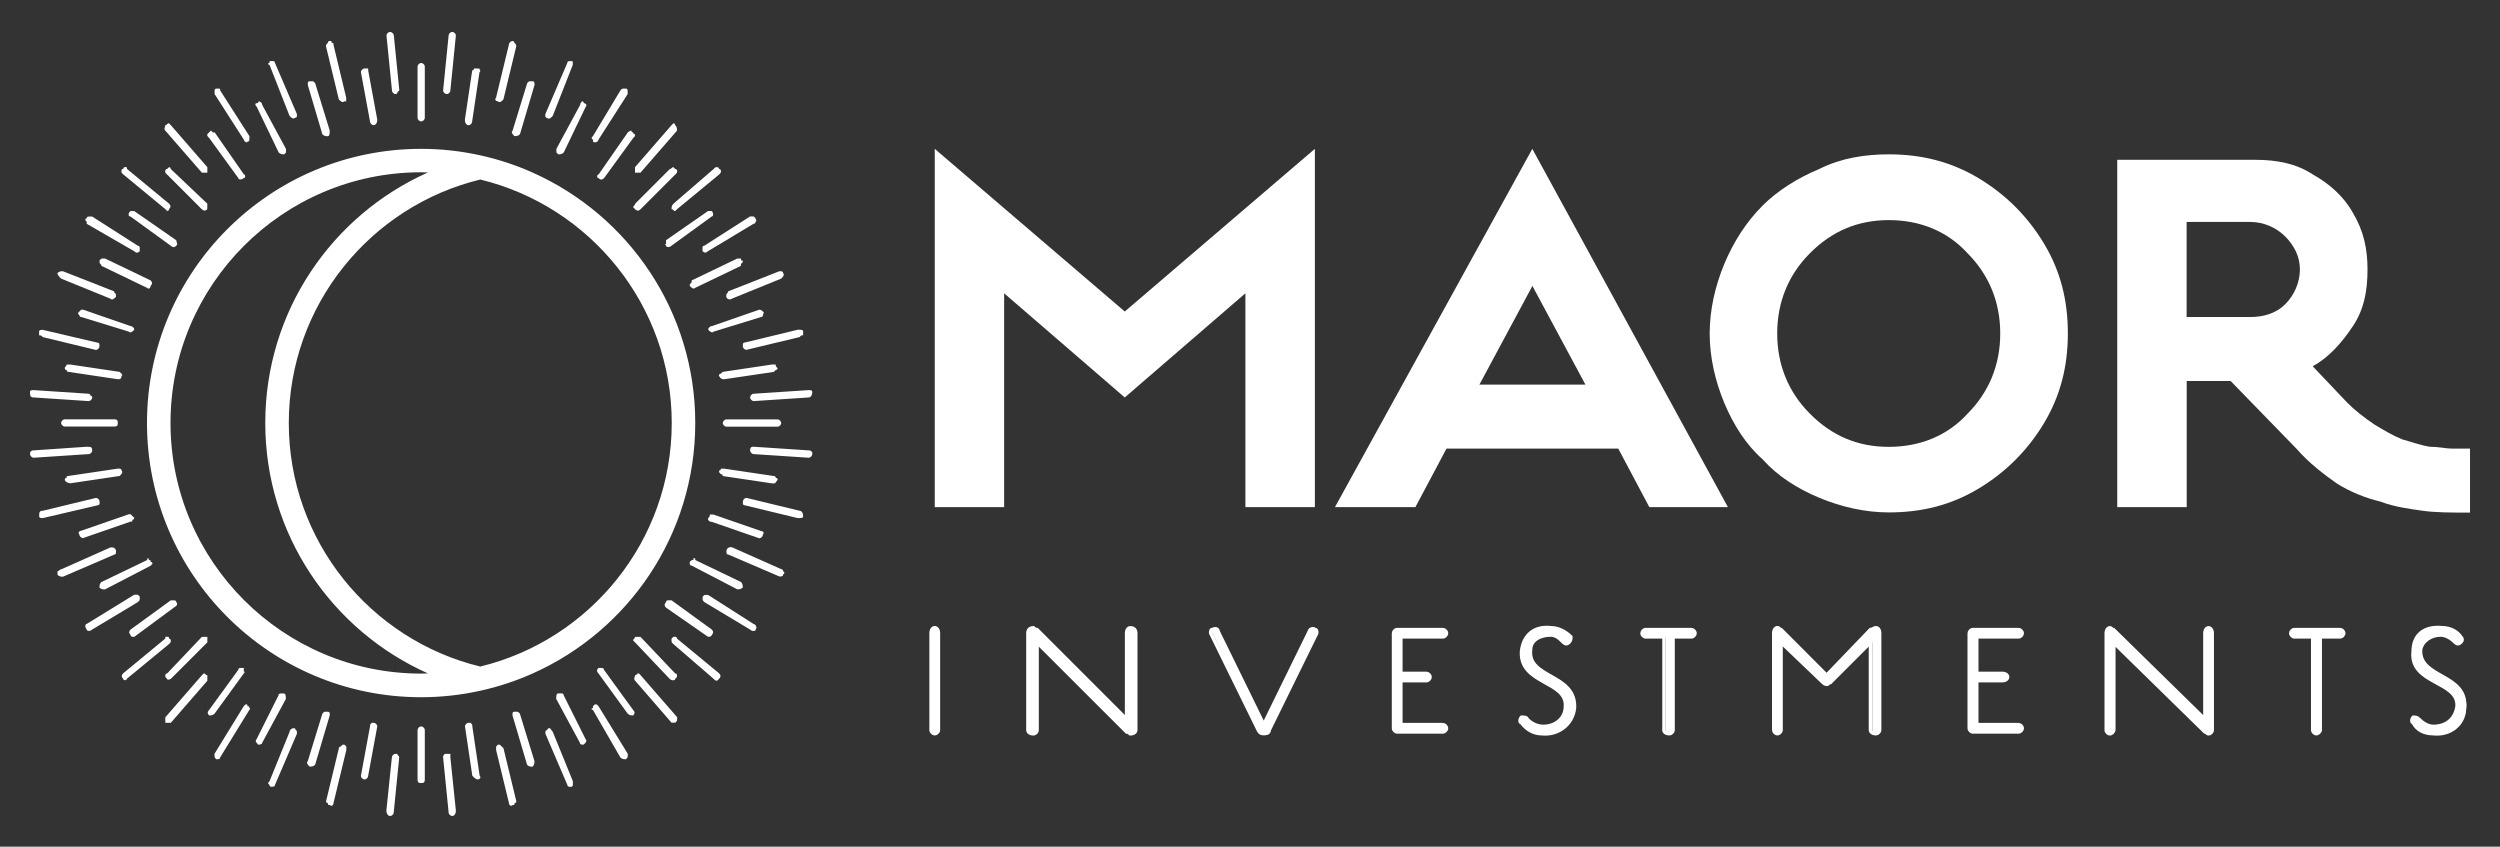 <?xml version="1.0" encoding="UTF-8"?> <svg xmlns="http://www.w3.org/2000/svg" xmlns:xlink="http://www.w3.org/1999/xlink" version="1.1" id="Layer_1" x="0px" y="0px" viewBox="0 0 255.12 86.4" style="enable-background:new 0 0 255.12 86.4;" xml:space="preserve"><rect x="0" y="0" width="255.12" height="86.4" fill="#333333" stroke="none"/> <style type="text/css"> .st0{fill:none;stroke:#FFFFFF;stroke-width:0.36;stroke-miterlimit:5;} .st1{fill:#FFFFFF;} .st2{fill:none;} </style> <g> <g> <g> <path class="st0" d="M95.76,64.62c0-0.37-0.19-0.56-0.37-0.56c-0.19,0-0.37,0.19-0.37,0.56v9.88c0,0.19,0.19,0.37,0.37,0.37 c0.19,0,0.37-0.19,0.37-0.37V64.62z"></path> <path class="st0" d="M114.97,74.69c0.19,0,0.37,0.19,0.37,0.19c0.37,0,0.56-0.19,0.56-0.37v-9.88c0-0.37-0.19-0.56-0.56-0.56 c-0.19,0-0.37,0.19-0.37,0.56v8.77l-9.14-9.14c-0.19,0-0.37-0.19-0.37-0.19c-0.37,0-0.56,0.19-0.56,0.56v9.88 c0,0.19,0.19,0.37,0.56,0.37c0.19,0,0.37-0.19,0.37-0.37v-8.95L114.97,74.69z"></path> <path class="st0" d="M128.96,73.94l-4.66-9.51c0-0.19-0.19-0.37-0.56-0.19c-0.19,0-0.19,0.19-0.19,0.37l4.85,9.88 c0.19,0.37,0.37,0.37,0.56,0.37c0.19,0,0.56,0,0.56-0.37l4.85-9.88c0-0.19,0-0.37-0.19-0.37c-0.19-0.19-0.56,0-0.56,0.19 L128.96,73.94z"></path> <path class="st0" d="M142.95,73.94v-4.48h2.61c0.19,0,0.37-0.19,0.37-0.37c0-0.19-0.19-0.37-0.37-0.37h-2.61v-3.73h4.29 c0.19,0,0.37-0.19,0.37-0.37c0-0.19-0.19-0.37-0.37-0.37h-4.66c-0.19,0-0.37,0.19-0.37,0.37v9.7c0,0.19,0.19,0.37,0.37,0.37h4.66 c0.19,0,0.37-0.19,0.37-0.37c0-0.19-0.19-0.37-0.37-0.37H142.95z"></path> <path class="st0" d="M155.26,73.75c0.56,0.75,1.31,1.12,2.05,1.12c1.68,0.19,3.17-0.93,3.36-2.61c0.19-3.54-4.85-2.98-4.48-5.97 c0-0.93,0.93-1.49,2.05-1.49c0.56,0,0.93,0.37,1.31,0.75c0.19,0.19,0.37,0.19,0.56,0c0.19-0.19,0.19-0.37,0.19-0.56 c-0.56-0.56-1.31-0.93-2.05-0.93c-1.68-0.19-2.8,0.75-2.98,2.42c-0.19,3.36,4.66,2.98,4.48,5.6c0,1.31-1.12,2.05-2.24,2.05 c-0.75,0-1.31-0.37-1.68-0.75c0-0.19-0.37-0.19-0.56-0.19C155.07,73.38,155.07,73.75,155.26,73.75"></path> <path class="st0" d="M169.8,74.5c0,0.19,0.19,0.37,0.56,0.37c0.19,0,0.37-0.19,0.37-0.37v-9.51h1.87c0.19,0,0.37-0.19,0.37-0.37 c0-0.19-0.19-0.37-0.37-0.37h-4.66c-0.19,0-0.37,0.19-0.37,0.37c0,0.19,0.19,0.37,0.37,0.37h1.87V74.5z"></path> <path class="st0" d="M186.4,68.91l4.48-4.66c0.19,0,0.37-0.19,0.56-0.19c0.19,0,0.37,0.19,0.37,0.56v9.88 c0,0.19-0.19,0.37-0.37,0.37c-0.37,0-0.56-0.19-0.56-0.37v-8.95l-4.1,4.1c-0.19,0-0.19,0.19-0.37,0.19 c-0.19,0-0.37-0.19-0.37-0.19l-4.29-4.1v8.95c0,0.19-0.19,0.37-0.37,0.37c-0.19,0-0.37-0.19-0.37-0.37v-9.88 c0-0.37,0.19-0.56,0.37-0.56c0.19,0,0.19,0.19,0.37,0.19L186.4,68.91z"></path> <path class="st0" d="M201.7,73.94v-4.48h2.61c0.37,0,0.56-0.19,0.56-0.37c0-0.19-0.19-0.37-0.56-0.37h-2.61v-3.73h4.29 c0.19,0,0.37-0.19,0.37-0.37c0-0.19-0.19-0.37-0.37-0.37h-4.66c-0.19,0-0.37,0.19-0.37,0.37v9.7c0,0.19,0.19,0.37,0.37,0.37h4.66 c0.19,0,0.37-0.19,0.37-0.37c0-0.19-0.19-0.37-0.37-0.37H201.7z"></path> <path class="st0" d="M225.01,74.69c0.19,0,0.19,0.19,0.37,0.19c0.19,0,0.37-0.19,0.37-0.37v-9.88c0-0.37-0.19-0.56-0.37-0.56 c-0.19,0-0.37,0.19-0.37,0.56v8.77l-9.33-9.14c-0.19,0-0.19-0.19-0.37-0.19s-0.37,0.19-0.37,0.56v9.88 c0,0.19,0.19,0.37,0.37,0.37s0.37-0.19,0.37-0.37v-8.95L225.01,74.69z"></path> <path class="st0" d="M236.01,74.5c0,0.19,0.19,0.37,0.37,0.37s0.37-0.19,0.37-0.37v-9.51h2.05c0.19,0,0.37-0.19,0.37-0.37 c0-0.19-0.19-0.37-0.37-0.37h-4.66c-0.19,0-0.37,0.19-0.37,0.37c0,0.19,0.19,0.37,0.37,0.37h1.87V74.5z"></path> <path class="st0" d="M246.27,73.75c0.37,0.75,1.12,1.12,2.05,1.12c1.68,0.19,3.17-0.93,3.17-2.61c0.37-3.54-4.66-2.98-4.48-5.97 c0.19-0.93,1.12-1.49,2.05-1.49c0.56,0,1.12,0.37,1.49,0.75c0.19,0.19,0.37,0.19,0.56,0c0.19-0.19,0.19-0.37,0-0.56 c-0.37-0.56-1.12-0.93-1.87-0.93c-1.87-0.19-2.98,0.75-2.98,2.42c-0.37,3.36,4.66,2.98,4.48,5.6c-0.19,1.31-1.12,2.05-2.42,2.05 c-0.56,0-1.12-0.37-1.49-0.75c-0.19-0.19-0.37-0.19-0.56-0.19C246.08,73.38,246.08,73.75,246.27,73.75"></path> <path class="st1" d="M95.76,64.62c0-0.37-0.19-0.56-0.37-0.56c-0.19,0-0.37,0.19-0.37,0.56v9.88c0,0.19,0.19,0.37,0.37,0.37 c0.19,0,0.37-0.19,0.37-0.37V64.62z"></path> <path class="st1" d="M114.97,74.69c0.19,0,0.37,0.19,0.37,0.19c0.37,0,0.56-0.19,0.56-0.37v-9.88c0-0.37-0.19-0.56-0.56-0.56 c-0.19,0-0.37,0.19-0.37,0.56v8.77l-9.14-9.14c-0.19,0-0.37-0.19-0.37-0.19c-0.37,0-0.56,0.19-0.56,0.56v9.88 c0,0.19,0.19,0.37,0.56,0.37c0.19,0,0.37-0.19,0.37-0.37v-8.95L114.97,74.69z"></path> <path class="st1" d="M128.96,73.94l-4.66-9.51c0-0.19-0.19-0.37-0.37-0.19c-0.37,0-0.37,0.19-0.19,0.37l4.66,9.88 c0.19,0.37,0.37,0.37,0.56,0.37c0.19,0,0.56,0,0.56-0.37l4.85-9.88c0-0.19,0-0.37-0.19-0.37c-0.19-0.19-0.56,0-0.56,0.19 L128.96,73.94z"></path> <path class="st1" d="M142.95,73.94v-4.48h2.61c0.19,0,0.37-0.19,0.37-0.37c0-0.19-0.19-0.37-0.37-0.37h-2.61v-3.73h4.29 c0.19,0,0.37-0.19,0.37-0.37c0-0.19-0.19-0.37-0.37-0.37h-4.66c-0.19,0-0.37,0.19-0.37,0.37v9.7c0,0.19,0.19,0.37,0.37,0.37h4.66 c0.19,0,0.37-0.19,0.37-0.37c0-0.19-0.19-0.37-0.37-0.37H142.95z"></path> <path class="st1" d="M155.26,73.75c0.56,0.75,1.31,1.12,2.05,1.12c1.68,0.19,3.17-0.75,3.36-2.61c0.19-3.54-4.66-2.98-4.48-5.97 c0-0.93,0.93-1.49,2.05-1.49c0.56,0,0.93,0.37,1.31,0.75c0.19,0.19,0.37,0.19,0.56,0c0.19-0.19,0.19-0.37,0.19-0.56 c-0.56-0.56-1.31-0.93-2.05-0.93c-1.68-0.19-2.8,0.75-2.98,2.42c-0.19,3.36,4.66,2.98,4.48,5.6c0,1.31-1.12,2.05-2.24,2.05 c-0.75,0-1.31-0.37-1.68-0.75c0-0.19-0.37-0.19-0.56-0.19C155.07,73.38,155.07,73.75,155.26,73.75z"></path> <path class="st1" d="M169.99,74.5c0,0.19,0.19,0.37,0.37,0.37s0.37-0.19,0.37-0.37v-9.51h1.87c0.19,0,0.37-0.19,0.37-0.37 c0-0.19-0.19-0.37-0.37-0.37h-4.66c-0.19,0-0.37,0.19-0.37,0.37c0,0.19,0.19,0.37,0.37,0.37h2.05V74.5z"></path> <path class="st1" d="M186.4,68.91l4.66-4.66c0,0,0.19-0.19,0.37-0.19c0.19,0,0.37,0.19,0.37,0.56v9.88 c0,0.19-0.19,0.37-0.37,0.37c-0.19,0-0.37-0.19-0.37-0.37v-8.95l-4.29,4.1c-0.19,0-0.19,0.19-0.37,0.19 c-0.19,0-0.19-0.19-0.37-0.19l-4.29-4.1v8.95c0,0.19-0.19,0.37-0.37,0.37c-0.19,0-0.37-0.19-0.37-0.37v-9.88 c0-0.37,0.19-0.56,0.37-0.56c0.19,0,0.19,0.19,0.37,0.19L186.4,68.91z"></path> <path class="st1" d="M201.88,73.94v-4.48h2.61c0.19,0,0.37-0.19,0.37-0.37c0-0.19-0.19-0.37-0.37-0.37h-2.61v-3.73h4.1 c0.19,0,0.37-0.19,0.37-0.37c0-0.19-0.19-0.37-0.37-0.37h-4.66c-0.19,0-0.37,0.19-0.37,0.37v9.7c0,0.19,0.19,0.37,0.37,0.37h4.66 c0.19,0,0.37-0.19,0.37-0.37c0-0.19-0.19-0.37-0.37-0.37H201.88z"></path> <path class="st1" d="M225.01,74.69c0.19,0,0.19,0.19,0.37,0.19c0.19,0,0.37-0.19,0.37-0.37v-9.88c0-0.37-0.19-0.56-0.37-0.56 c-0.19,0-0.37,0.19-0.37,0.56v8.77l-9.14-9.14c-0.19,0-0.37-0.19-0.56-0.19s-0.37,0.19-0.37,0.56v9.88 c0,0.19,0.19,0.37,0.37,0.37c0.37,0,0.56-0.19,0.56-0.37v-8.95L225.01,74.69z"></path> <path class="st1" d="M236.01,74.5c0,0.19,0.19,0.37,0.37,0.37c0.37,0,0.56-0.19,0.56-0.37v-9.51h1.87c0.19,0,0.37-0.19,0.37-0.37 c0-0.19-0.19-0.37-0.37-0.37h-4.66c-0.19,0-0.37,0.19-0.37,0.37c0,0.19,0.19,0.37,0.37,0.37h1.87V74.5z"></path> <path class="st1" d="M246.27,73.75c0.56,0.75,1.31,1.12,2.05,1.12c1.68,0.19,3.17-0.75,3.36-2.61c0.19-3.54-4.85-2.98-4.66-5.97 c0.19-0.93,1.12-1.49,2.24-1.49c0.56,0,0.93,0.37,1.31,0.75c0.19,0.19,0.37,0.19,0.56,0c0.19-0.19,0.19-0.37,0-0.56 c-0.37-0.56-1.12-0.93-1.87-0.93c-1.87-0.19-2.8,0.75-2.98,2.42c-0.19,3.36,4.66,2.98,4.48,5.6c0,1.31-1.12,2.05-2.42,2.05 c-0.56,0-1.12-0.37-1.49-0.75c-0.19-0.19-0.37-0.19-0.56-0.19C246.08,73.38,246.08,73.75,246.27,73.75z"></path> </g> <g> <polygon class="st1" points="95.39,51.75 95.39,15.19 114.78,31.79 134.18,15.19 134.18,51.75 127.09,51.75 127.09,29.93 114.78,40.56 102.47,29.93 102.47,51.75 "></polygon> <path class="st1" d="M150.97,39.25h10.82l-5.41-10.07L150.97,39.25z M136.23,51.75l20.14-36.56l19.96,36.56h-8.02l-3.17-5.97 h-17.53l-3.17,5.97H136.23z"></path> <path class="st1" d="M184.72,25.82c-2.24,2.24-3.36,5.04-3.36,8.21c0,3.17,1.12,5.97,3.36,8.21c2.24,2.24,4.85,3.36,8.02,3.36 c3.17,0,5.97-1.12,8.02-3.36c2.24-2.24,3.36-5.04,3.36-8.21c0-3.17-1.12-5.97-3.36-8.21c-2.05-2.24-4.85-3.36-8.02-3.36 C189.57,22.47,186.96,23.58,184.72,25.82z M175.96,41.12c-0.93-2.24-1.49-4.66-1.49-7.09c0-2.42,0.56-4.85,1.49-7.09 c0.93-2.24,2.24-4.29,3.92-5.97c1.49-1.49,3.54-2.8,5.78-3.73c2.24-1.12,4.66-1.49,7.09-1.49c3.36,0,6.34,0.75,9.14,2.42 c2.8,1.68,5.04,3.92,6.71,6.71c1.68,2.8,2.42,5.78,2.42,9.14c0,3.36-0.75,6.34-2.42,9.14c-1.68,2.8-3.92,5.04-6.71,6.71 c-2.8,1.68-5.78,2.42-9.14,2.42c-2.42,0-4.85-0.56-7.09-1.49c-2.24-0.93-4.29-2.24-5.78-3.92 C178.2,45.41,176.89,43.35,175.96,41.12z"></path> <path class="st1" d="M223.14,32.35h6.53c1.31,0,2.61-0.37,3.54-1.31c0.93-0.93,1.49-2.24,1.49-3.54s-0.56-2.42-1.49-3.36 c-0.93-0.93-2.24-1.49-3.54-1.49h-6.53V32.35z M216.06,51.75V16.31h14.17c2.05,0,4.1,0.37,5.78,1.49 c1.68,0.93,3.17,2.24,4.1,3.92c1.12,1.87,1.49,3.73,1.49,5.78c0,2.24-0.37,4.1-1.49,5.78c-1.12,1.68-2.42,3.17-4.1,4.1l3.54,3.73 c0.75,0.75,1.68,1.49,2.8,2.24c0.93,0.56,1.87,1.12,2.8,1.49c0.75,0.19,1.68,0.56,2.8,0.75c0.93,0,1.68,0.19,2.24,0.19 c0.56,0,1.12,0,1.87,0v6.53c-1.87,0-3.54,0-4.85-0.19c-1.31-0.19-2.8-0.37-4.29-0.93c-1.49-0.37-2.98-0.93-4.48-1.87 c-1.31-0.93-2.8-2.05-4.1-3.54l-6.71-6.9h-4.48v12.87H216.06z"></path> </g> <g> <path class="st2" d="M27.07,43.17c0-11.4,6.82-21.2,16.6-25.56c-0.23-0.01-0.46-0.02-0.69-0.02c-14.1,0-25.58,11.47-25.58,25.58 c0,14.1,11.47,25.58,25.58,25.58c0.23,0,0.46-0.01,0.69-0.02C33.89,64.37,27.07,54.57,27.07,43.17z"></path> <ellipse class="st2" cx="49.01" cy="43.17" rx="19.54" ry="24.85"></ellipse> <path class="st1" d="M54.35,17.61c-1.7-0.76-3.48-1.35-5.34-1.76c-1.94-0.43-3.96-0.66-6.03-0.66C27.53,15.19,15,27.72,15,43.17 c0,15.45,12.53,27.98,27.98,27.98c2.07,0,4.09-0.23,6.03-0.66c1.86-0.41,3.64-1,5.34-1.76c9.78-4.36,16.6-14.16,16.6-25.56 C70.95,31.77,64.13,21.97,54.35,17.61z M42.98,68.74c-14.1,0-25.58-11.47-25.58-25.58c0-14.1,11.47-25.58,25.58-25.58 c0.23,0,0.46,0.01,0.69,0.02c-9.78,4.36-16.6,14.16-16.6,25.56c0,11.4,6.82,21.2,16.6,25.56C43.44,68.73,43.21,68.74,42.98,68.74 z M49.01,68.02c-11.2-2.72-19.54-12.83-19.54-24.85c0-12.02,8.34-22.13,19.54-24.85c11.2,2.72,19.54,12.83,19.54,24.85 C68.55,55.19,60.21,65.3,49.01,68.02z"></path> </g> <g> <path class="st1" d="M33.65,13.33l-1.49-4.85c-0.19-0.19-0.19-0.19-0.37-0.19s-0.19,0-0.19,0s-0.19,0-0.19,0.19v0.19l1.49,5.04 c0.19,0.19,0.37,0.19,0.56,0.19C33.65,13.89,33.65,13.51,33.65,13.33z"></path> <path class="st1" d="M29.18,15.19l-2.42-4.48c0-0.19-0.19-0.37-0.37-0.37c0,0,0,0.19-0.19,0.19c-0.19,0-0.19,0.19,0,0.37 l2.24,4.66c0.19,0.19,0.37,0.19,0.56,0.19l0.19-0.19C29.18,15.38,29.18,15.38,29.18,15.19z"></path> <path class="st1" d="M24.89,17.8l-2.98-4.29h-0.19l-0.19-0.19l-0.19,0.19l-0.19,0.19c0,0.19,0,0.19,0.19,0.37l2.98,4.1 c0,0.19,0.37,0.19,0.56,0C25.07,18.18,25.07,17.8,24.89,17.8z"></path> <path class="st1" d="M21.16,20.79l-3.73-3.54c0,0,0-0.19-0.19-0.19l-0.19,0.19c-0.19,0-0.19,0.19-0.19,0.19 c0,0.19,0,0.19,0.19,0.37l3.54,3.54c0.19,0.19,0.37,0.19,0.56,0v-0.19C21.16,20.97,21.16,20.97,21.16,20.79z"></path> <path class="st1" d="M17.43,25.08c0.19,0.19,0.37,0.19,0.56,0c0.19-0.19,0-0.37,0-0.56l-4.29-2.98c0,0,0,0-0.19,0h-0.19 c-0.19,0.19-0.19,0.19-0.19,0.37c0,0.19,0.19,0.19,0.19,0.19L17.43,25.08z"></path> <path class="st1" d="M15.38,28.62l-4.66-2.24h-0.19c-0.19,0-0.19,0-0.37,0.19v0.19c0,0.19,0.19,0.19,0.19,0.37L15,29.37 c0.19,0.19,0.37,0,0.37-0.19C15.56,28.99,15.56,28.81,15.38,28.62z"></path> <path class="st1" d="M8.29,32.35l4.85,1.49c0.19,0.19,0.37,0,0.56-0.19c0-0.19-0.19-0.37-0.37-0.37L8.48,31.6c0,0,0,0-0.19,0 L8.1,31.79c-0.19,0.19-0.19,0.19,0,0.37C8.1,32.16,8.1,32.35,8.29,32.35z"></path> <path class="st1" d="M12.21,37.95L7.17,37.2H6.98H6.8c0,0.19-0.19,0.19-0.19,0.37c0,0,0,0.19,0.19,0.19c0,0,0,0.19,0.19,0.19 l5.04,0.75c0.19,0,0.37,0,0.37-0.37c0.19,0,0-0.19,0-0.19L12.21,37.95z"></path> <path class="st1" d="M6.61,42.79c-0.19,0-0.37,0.19-0.37,0.37s0.19,0.37,0.37,0.37h5.04c0.37,0,0.37-0.19,0.37-0.37 s0-0.37-0.37-0.37H6.61z"></path> <path class="st1" d="M6.8,48.76c-0.19,0-0.19,0.19-0.19,0.19c0,0.19,0.37,0.37,0.56,0.37l5.04-0.75 c0.19-0.19,0.37-0.37,0.19-0.56c0-0.19-0.19-0.19-0.37-0.19l0,0l-5.04,0.75C6.8,48.58,6.8,48.58,6.8,48.76z"></path> <path class="st1" d="M8.1,54.54c0,0.19,0.19,0.37,0.37,0.37l4.85-1.68c0.19,0,0.19,0,0.19-0.19c0.19,0,0.19-0.19,0.19-0.19 c-0.19-0.19-0.37-0.37-0.37-0.37c-0.19,0-0.19,0-0.19,0l-4.85,1.68C8.1,54.17,7.92,54.36,8.1,54.54z"></path> <path class="st1" d="M15.56,57.53c0,0,0-0.19-0.19-0.19c0-0.19,0-0.19-0.19-0.19c0-0.19,0-0.19,0-0.19 C15,56.97,15,57.16,15,57.16l-4.66,2.24c-0.19,0.19-0.19,0.37-0.19,0.56c0.19,0.19,0.37,0.19,0.56,0.19l4.66-2.42 C15.38,57.71,15.38,57.71,15.56,57.53z"></path> <path class="st1" d="M17.43,61.26l-4.1,2.98c-0.19,0.19-0.19,0.37,0,0.56c0,0.19,0.19,0.19,0.37,0.19l4.29-3.17 c0,0,0.19-0.19,0-0.37c0-0.19-0.19-0.19-0.37-0.19C17.61,61.26,17.61,61.26,17.43,61.26z"></path> <path class="st1" d="M17.43,69.28l3.73-3.73v-0.19c0-0.19,0-0.19,0-0.37c0,0-0.19,0-0.37,0H20.6l-3.54,3.73 c-0.19,0-0.19,0.19-0.19,0.19c0,0.19,0,0.19,0.19,0.37C17.05,69.46,17.43,69.28,17.43,69.28z"></path> <path class="st1" d="M21.9,72.82l2.98-4.1c0,0,0.19-0.19,0-0.19c0-0.19,0-0.19,0-0.37c-0.19,0-0.19,0-0.37,0 c0,0-0.19,0-0.19,0.19l-2.98,4.1c-0.19,0.19-0.19,0.37,0,0.56C21.53,73.01,21.72,73.01,21.9,72.82z"></path> <path class="st1" d="M26.75,75.81l2.42-4.48c0-0.19,0-0.56-0.19-0.56H28.8h-0.19c0,0-0.19,0-0.19,0.19l-2.24,4.48 c-0.19,0.19,0,0.37,0.19,0.56C26.38,75.99,26.75,75.99,26.75,75.81z"></path> <path class="st1" d="M33.65,72.82c0-0.19-0.19-0.19-0.19-0.19h-0.19c-0.19,0-0.19,0-0.37,0.19l-1.49,4.85 c-0.19,0.19,0,0.37,0.19,0.56c0.19,0,0.37,0,0.56-0.19l1.49-5.04V72.82z"></path> <path class="st1" d="M37.76,74.13l-0.93,5.04c0,0.19,0.19,0.37,0.37,0.37l0,0c0.19,0,0.37-0.19,0.37-0.37l0.93-5.04 c0-0.19-0.19-0.37-0.37-0.37l0,0c-0.19,0-0.19,0-0.19,0C37.76,73.94,37.76,73.94,37.76,74.13z"></path> <path class="st1" d="M43.35,79.54V74.5c0-0.19-0.19-0.37-0.37-0.37c-0.19,0-0.37,0.19-0.37,0.37v5.04c0,0.37,0.19,0.37,0.37,0.37 C43.17,79.91,43.35,79.91,43.35,79.54z"></path> <path class="st1" d="M47.45,74.13l0.75,5.04c0.19,0.19,0.37,0.37,0.56,0.37c0.19,0,0.37-0.19,0.19-0.37l-0.75-5.04 c0-0.19,0-0.19-0.19-0.37c0,0,0,0-0.19,0l0,0C47.64,73.75,47.45,73.94,47.45,74.13z"></path> <path class="st1" d="M54.54,77.67l-1.49-4.85c-0.19-0.19-0.19-0.19-0.37-0.19h-0.19c0,0-0.19,0-0.19,0.19v0.19l1.49,5.04 c0.19,0.19,0.37,0.19,0.56,0.19C54.54,78.04,54.54,77.86,54.54,77.67z"></path> <path class="st1" d="M59.76,75.43l-2.24-4.48c0-0.19-0.19-0.19-0.19-0.19c-0.19,0-0.19,0-0.19,0h-0.19 c-0.19,0-0.19,0.37-0.19,0.56l2.42,4.48c0,0.19,0.19,0.19,0.37,0.19C59.76,75.81,59.95,75.62,59.76,75.43z"></path> <path class="st1" d="M64.61,72.45l-2.98-4.1c0-0.19-0.19-0.19-0.37-0.19c0,0,0,0-0.19,0c-0.19,0.19-0.19,0.37,0,0.56l2.98,4.1 c0.19,0.19,0.37,0.19,0.56,0.19C64.8,72.82,64.8,72.64,64.61,72.45z"></path> <path class="st1" d="M68.9,68.72l-3.54-3.73c-0.19,0-0.19,0-0.37,0H64.8c0,0.19-0.19,0.19-0.19,0.37l0.19,0.19l3.54,3.73 c0.19,0.19,0.56,0.19,0.56,0c0.19-0.19,0.19-0.19,0.19-0.37C69.09,68.91,69.09,68.72,68.9,68.72z"></path> <path class="st1" d="M72.26,64.99c0,0,0.37,0,0.37-0.19c0.19-0.19,0.19-0.37,0-0.56l-4.1-2.98c-0.19,0-0.19,0-0.37,0 c0,0-0.19,0-0.19,0.19c-0.19,0.19-0.19,0.37,0,0.56L72.26,64.99z"></path> <path class="st1" d="M75.8,59.95c0-0.19,0-0.37-0.19-0.56l-4.66-2.24c0-0.19,0-0.19-0.19-0.19c0,0,0,0,0,0.19 c-0.19,0-0.19,0-0.37,0.19v0.19c0,0.19,0.19,0.19,0.19,0.19l4.66,2.42C75.43,60.14,75.62,60.14,75.8,59.95z"></path> <path class="st1" d="M72.26,52.87v0.19c0.19,0.19,0.19,0.19,0.37,0.19l4.85,1.68c0.19,0,0.37-0.19,0.37-0.37 c0.19-0.19,0-0.37-0.19-0.37l-4.85-1.68h-0.19c0,0,0,0-0.19,0C72.45,52.68,72.45,52.68,72.26,52.87z"></path> <path class="st1" d="M73.38,48.02c0,0.19,0,0.19,0.19,0.37c0,0,0.19,0,0.19,0.19l5.04,0.75c0,0,0,0,0.19,0s0.19-0.19,0.37-0.37 c0,0,0-0.19-0.19-0.19c0-0.19-0.19-0.19-0.19-0.19l-5.04-0.75c0,0,0,0-0.19,0c0,0,0,0-0.19,0 C73.57,47.83,73.57,48.02,73.38,48.02z"></path> <path class="st1" d="M79.35,43.54c0.19,0,0.37-0.19,0.37-0.37s-0.19-0.37-0.37-0.37h-5.22c-0.19,0-0.37,0.19-0.37,0.37 s0.19,0.37,0.37,0.37H79.35z"></path> <path class="st1" d="M78.97,37.95l0.19-0.19c0.19,0,0.19-0.19,0.19-0.19c-0.19-0.19-0.19-0.19-0.19-0.37c-0.19,0-0.19,0-0.19,0 c-0.19,0-0.19,0-0.19,0l-5.04,0.75l-0.19,0.19c-0.19,0-0.19,0.19-0.19,0.19c0.19,0.37,0.37,0.37,0.56,0.37L78.97,37.95z"></path> <path class="st1" d="M77.67,32.35c0.19,0,0.19-0.19,0.19-0.19c0-0.19,0.19-0.19,0-0.37c0,0-0.19-0.19-0.37-0.19l0,0l-4.85,1.68 c-0.19,0-0.37,0.19-0.37,0.37c0.19,0.19,0.37,0.37,0.56,0.19L77.67,32.35z"></path> <path class="st1" d="M75.43,26.38c-0.19,0-0.19,0-0.19,0l-4.66,2.24l4.66-2.24C75.24,26.38,75.24,26.38,75.43,26.38z"></path> <path class="st1" d="M70.4,29.18c0,0,0-0.19,0.19-0.37C70.4,28.99,70.4,29.18,70.4,29.18c0.19,0.19,0.37,0.37,0.56,0.19 C70.77,29.55,70.58,29.37,70.4,29.18z"></path> <path class="st1" d="M75.62,26.57v-0.19c0,0,0,0-0.19,0l0,0c-0.19,0-0.19,0-0.19,0l-4.66,2.24c0,0.19,0,0.19,0,0.19 c-0.19,0.19-0.19,0.19-0.19,0.37c0.19,0.19,0.37,0.37,0.56,0.19l4.66-2.24c0-0.19,0-0.19,0-0.19l0,0 c0.19-0.19,0.19-0.19,0.19-0.19l0,0C75.8,26.57,75.8,26.57,75.62,26.57L75.62,26.57z"></path> <path class="st1" d="M75.8,26.75L75.8,26.75c0,0,0,0.19-0.19,0.19C75.62,26.94,75.8,26.94,75.8,26.75z"></path> <path class="st1" d="M72.45,21.53L72.45,21.53c-0.19,0-0.19,0-0.19,0l-4.29,2.98c0,0.19,0,0.19,0,0.37c-0.19,0,0,0.19,0,0.19 c0,0.19,0.37,0.19,0.56,0l4.1-2.98c0.19,0,0.19-0.37,0-0.56C72.63,21.53,72.63,21.53,72.45,21.53z"></path> <path class="st1" d="M68.72,17.06c-0.19,0-0.19,0.19-0.37,0.19l-3.54,3.54c0,0.19-0.19,0.19-0.19,0.37l0.19,0.19 c0.19,0.19,0.37,0.19,0.56,0l3.54-3.54c0.19-0.19,0.19-0.19,0.19-0.37c0,0,0-0.19-0.19-0.19L68.72,17.06z"></path> <path class="st1" d="M64.43,13.33c-0.19,0-0.37,0.19-0.37,0.19l-2.98,4.29c-0.19,0-0.19,0.37,0,0.37c0.19,0.19,0.37,0.19,0.56,0 l2.98-4.1c0.19-0.19,0.19-0.19,0.19-0.37c-0.19,0-0.19-0.19-0.19-0.19C64.43,13.51,64.43,13.33,64.43,13.33z"></path> <path class="st1" d="M59.58,10.53c0,0,0-0.19-0.19-0.19c0,0-0.19,0.19-0.19,0.37l-2.42,4.48c0,0.19,0,0.19,0,0.37l0.19,0.19 c0.19,0,0.37,0,0.56-0.19l2.24-4.66C59.95,10.72,59.76,10.53,59.58,10.53z"></path> <path class="st1" d="M54.36,8.29h-0.19c-0.19,0-0.19,0-0.37,0.19l-1.49,4.85c-0.19,0.19,0,0.37,0.19,0.56 c0.19,0,0.37,0,0.56-0.19l1.49-5.04C54.54,8.48,54.54,8.29,54.36,8.29z"></path> <path class="st1" d="M48.76,6.99c0,0,0,0-0.19,0c0,0,0,0-0.19,0c0,0,0,0.19-0.19,0.19l-0.75,5.04c0,0.37,0.19,0.56,0.37,0.56l0,0 c0.19,0,0.37-0.19,0.37-0.37l0.75-5.04c0.19-0.19,0-0.19,0-0.37H48.76z"></path> <path class="st1" d="M42.98,6.43c-0.19,0-0.37,0.19-0.37,0.37v5.22c0,0.19,0.19,0.37,0.37,0.37c0.19,0,0.37-0.19,0.37-0.37V6.8 C43.35,6.61,43.17,6.43,42.98,6.43z"></path> <path class="st1" d="M37.57,6.99c-0.19,0-0.19,0-0.37,0l0,0c-0.19,0-0.37,0.19-0.37,0.37l0.93,5.04c0,0.19,0.19,0.37,0.37,0.37 c0.19,0,0.37-0.19,0.37-0.56l-0.93-5.04V6.99z"></path> <path class="st1" d="M30.3,11.83v-0.19l-2.24-5.22c0-0.19-0.19-0.19-0.37-0.19l0,0c-0.19,0-0.19,0-0.19,0.19 c-0.19,0-0.19,0.19,0,0.19l2.05,5.22c0.19,0.19,0.37,0.37,0.56,0.19C30.11,12.02,30.3,12.02,30.3,11.83z"></path> <path class="st1" d="M24.89,14.26c0,0.19,0.37,0.37,0.37,0.19c0.19,0,0.19-0.19,0.19-0.19c0-0.19,0-0.19,0-0.37l-2.98-4.66 c0-0.19,0-0.19-0.19-0.19l0,0c-0.19,0-0.19,0-0.19,0c-0.19,0-0.19,0.19-0.19,0.19c0,0.19,0,0.19,0,0.37L24.89,14.26z"></path> <path class="st1" d="M17.43,12.77l-0.19-0.19c-0.19,0-0.19,0.19-0.37,0.19c0,0.19-0.19,0.37,0,0.56l3.73,4.29h0.19 c0.19,0,0.19,0,0.37,0c0-0.19,0-0.19,0-0.37v-0.19L17.43,12.77z"></path> <path class="st1" d="M12.39,17.43c0,0.19,0,0.19,0.19,0.37l4.29,3.54l0.19,0.19c0.19,0,0.19-0.19,0.19-0.19 c0.19-0.19,0.19-0.37,0-0.56l-4.29-3.54c0-0.19,0-0.19-0.19-0.19c0,0-0.19,0-0.19,0.19C12.39,17.24,12.39,17.43,12.39,17.43z"></path> <path class="st1" d="M8.85,22.28c-0.19,0-0.19,0.19,0,0.37v0.19l4.85,2.8c0.19,0.19,0.37,0.19,0.56,0c0-0.19,0-0.19,0-0.37 c0,0,0-0.19-0.19-0.19l-4.66-2.98c-0.19,0-0.19,0-0.37,0l0,0C8.85,22.09,8.85,22.28,8.85,22.28z"></path> <path class="st1" d="M5.86,27.87c0,0.19,0.19,0.37,0.37,0.56l5.04,2.05c0.19,0.19,0.37,0,0.56-0.19v-0.19 c0-0.19-0.19-0.19-0.19-0.37l-5.22-2.05c0,0,0,0-0.19,0C6.24,27.69,6.05,27.69,5.86,27.87z"></path> <path class="st1" d="M4.37,34.4l5.41,1.31c0.19,0,0.37-0.19,0.37-0.37c0-0.19,0-0.37-0.19-0.37l-5.6-1.31 c-0.19,0-0.37,0-0.37,0.19c0,0.19,0,0.19,0,0.37C4.19,34.22,4.19,34.22,4.37,34.4z"></path> <path class="st1" d="M3.44,40.56l5.6,0.37c0.19,0,0.37-0.19,0.37-0.37c0,0,0-0.19-0.19-0.19c0-0.19-0.19-0.19-0.19-0.19 l-5.6-0.37c-0.19,0-0.37,0-0.37,0.19C3.07,40.37,3.07,40.56,3.44,40.56z"></path> <path class="st1" d="M8.85,45.59l-5.41,0.37c-0.19,0-0.19,0-0.37,0.19v0.19c0,0.19,0.19,0.37,0.37,0.37l5.6-0.37 c0.19,0,0.37-0.19,0.37-0.37c0-0.37-0.19-0.37-0.37-0.37C9.03,45.59,9.03,45.59,8.85,45.59z"></path> <path class="st1" d="M9.97,51.56c0,0,0.19,0,0.19-0.19v-0.19c0-0.19-0.19-0.37-0.37-0.37l0,0l-5.41,1.31C4,52.12,4,52.31,4,52.68 c0,0.19,0.19,0.19,0.37,0.19L9.97,51.56z"></path> <path class="st1" d="M11.65,56.6c0.19,0,0.19-0.19,0.19-0.37c0-0.19-0.19-0.37-0.37-0.37c0,0,0,0-0.19,0l-5.04,2.24 c-0.19,0-0.19,0.19-0.37,0.19c0,0.19,0,0.19,0,0.37c0.19,0.19,0.37,0.19,0.56,0.19L11.65,56.6z"></path> <path class="st1" d="M9.41,64.24l4.66-2.8c0.19-0.19,0.19-0.19,0.19-0.37v-0.19c-0.19-0.19-0.19-0.19-0.19-0.19 c-0.19,0-0.19,0-0.19,0H13.7l-4.85,2.98c-0.19,0-0.19,0.37,0,0.56C8.85,64.43,9.22,64.43,9.41,64.24z"></path> <path class="st1" d="M17.24,65.73c0.19-0.19,0.19-0.19,0.19-0.37c0,0,0-0.19-0.19-0.19c0-0.19,0-0.19-0.19-0.19l0,0 c-0.19,0-0.19,0-0.19,0.19l-4.29,3.54c-0.19,0.19-0.19,0.37,0,0.56c0,0.19,0.37,0.19,0.37,0L17.24,65.73z"></path> <path class="st1" d="M21.16,68.91c-0.19,0-0.19-0.19-0.37-0.19l0,0l-0.19,0.19l-3.73,4.29v0.19c0,0.19,0,0.19,0,0.37 c0.19,0,0.56,0,0.56,0l3.73-4.29C21.16,69.28,21.16,69.09,21.16,68.91z"></path> <path class="st1" d="M22.46,77.3l2.98-4.85c0,0,0.19-0.19,0-0.19c0-0.19,0-0.19-0.19-0.19c0-0.19,0-0.19-0.19-0.19l-0.19,0.19 l-2.98,4.85v0.19c0,0.19,0,0.19,0.19,0.37C22.28,77.48,22.46,77.48,22.46,77.3z"></path> <path class="st1" d="M28.06,80.1l2.24-5.22v-0.19c0-0.19-0.19-0.19-0.19-0.37c-0.19,0-0.19,0-0.19,0c-0.19,0-0.37,0.19-0.37,0.37 l-2.05,5.04c-0.19,0.19-0.19,0.19,0,0.37c0,0,0,0.19,0.19,0.19C27.87,80.28,28.06,80.28,28.06,80.1z"></path> <path class="st1" d="M33.47,81.96c0,0.19,0,0.19,0.19,0.19c0.19,0.19,0.37,0,0.37-0.19l1.31-5.41c0-0.19,0-0.19,0-0.37 l-0.19-0.19h-0.19c0,0,0,0-0.19,0.19c0,0-0.19,0-0.19,0.19l-1.31,5.41C33.28,81.77,33.28,81.96,33.47,81.96z"></path> <path class="st1" d="M39.81,83.27L39.81,83.27c0.19,0,0.37-0.19,0.37-0.37l0.56-5.6c0-0.19-0.19-0.19-0.19-0.37h-0.19 c-0.19,0-0.37,0.19-0.37,0.37l-0.56,5.41C39.44,83.08,39.62,83.27,39.81,83.27z"></path> <path class="st1" d="M45.22,77.3l0.56,5.6c0,0.19,0.19,0.37,0.37,0.37c0.19,0,0.37-0.19,0.37-0.56l-0.56-5.41 c0-0.19,0-0.19,0-0.37c-0.19,0-0.19,0-0.37,0l0,0H45.4C45.22,77.11,45.22,77.11,45.22,77.3z"></path> <path class="st1" d="M50.63,76.18c0,0.19,0,0.19,0,0.37l1.31,5.41c0,0.19,0.19,0.37,0.37,0.19c0.19,0,0.19,0,0.19-0.19 c0.19,0,0.19-0.19,0.19-0.19l-1.31-5.41c-0.19-0.19-0.19-0.19-0.19-0.19C51,75.99,51,75.99,51,75.99c-0.19,0-0.19,0-0.19,0 L50.63,76.18z"></path> <path class="st1" d="M58.46,79.72l-2.05-5.04c-0.19-0.19-0.19-0.37-0.37-0.37c0,0-0.19,0-0.19,0.19c0,0-0.19,0-0.19,0.19v0.19 l2.24,5.22c0,0.19,0.19,0.19,0.37,0.19c0.19,0,0.19-0.19,0.19-0.19C58.46,79.91,58.46,79.91,58.46,79.72z"></path> <path class="st1" d="M63.87,77.48c0.19-0.19,0.19-0.19,0.19-0.37v-0.19l-2.98-4.85l-0.19-0.19c0,0,0,0-0.19,0c0,0,0,0-0.19,0.19 c0,0,0,0,0,0.19c-0.19,0-0.19,0.19,0,0.19l2.8,4.85C63.49,77.48,63.68,77.48,63.87,77.48z"></path> <path class="st1" d="M68.53,73.75h0.19c0.19,0,0.19,0,0.19,0c0.19-0.19,0.19-0.19,0.19-0.37v-0.19l-3.73-4.29l-0.19-0.19 c-0.19,0-0.19,0.19-0.37,0.19c0,0.19-0.19,0.37,0,0.56L68.53,73.75z"></path> <path class="st1" d="M68.53,65.36c0,0.19,0,0.19,0.19,0.37l4.1,3.54c0.19,0.19,0.19,0.19,0.37,0.19l0.19-0.19 c0.19-0.19,0.19-0.37,0-0.56l-4.29-3.54c0-0.19-0.19-0.19-0.19-0.19l0,0c-0.19,0-0.19,0-0.37,0.19V65.36z"></path> <path class="st1" d="M71.7,60.89v0.19c0,0.19,0,0.19,0.19,0.37l4.66,2.8c0.19,0.19,0.56,0.19,0.56,0c0.19-0.19,0-0.56-0.19-0.56 l-4.66-2.98h-0.19C71.89,60.7,71.89,60.7,71.7,60.89z"></path> <path class="st1" d="M74.13,56.22c0,0.19,0,0.37,0.19,0.37l5.22,2.24c0.19,0,0.37,0,0.37-0.19c0.19-0.19,0.19-0.19,0-0.37 c0,0,0-0.19-0.19-0.19l-5.04-2.24c-0.19,0-0.19,0-0.19,0C74.31,55.85,74.13,56.04,74.13,56.22z"></path> <path class="st1" d="M75.99,51.56l5.41,1.31c0.37,0,0.56,0,0.56-0.19c0-0.37-0.19-0.56-0.37-0.56l-5.41-1.31 c-0.19,0-0.37,0.19-0.37,0.37v0.19C75.8,51.56,75.99,51.56,75.99,51.56z"></path> <path class="st1" d="M76.92,46.34l5.6,0.37c0.19,0,0.37-0.19,0.37-0.37v-0.19c-0.19-0.19-0.19-0.19-0.37-0.19l-5.6-0.37 c-0.19,0-0.37,0-0.37,0.37C76.55,46.15,76.74,46.34,76.92,46.34z"></path> <path class="st1" d="M76.92,40.93l5.6-0.37c0.19,0,0.37-0.19,0.37-0.56c0-0.19-0.19-0.19-0.37-0.19l0,0l-5.6,0.37 c-0.19,0-0.37,0.19-0.37,0.37C76.55,40.74,76.74,40.93,76.92,40.93z"></path> <path class="st1" d="M81.59,34.4c0.19-0.19,0.19-0.19,0.37-0.19c0-0.19,0-0.19,0-0.37c0-0.19-0.19-0.19-0.37-0.19c0,0,0,0-0.19,0 l-5.41,1.31c-0.19,0-0.19,0.19-0.19,0.37c0,0.19,0.19,0.37,0.37,0.37L81.59,34.4z"></path> <path class="st1" d="M79.72,28.43c0.19-0.19,0.37-0.37,0.19-0.56c0-0.19-0.19-0.19-0.19-0.19c-0.19,0-0.19,0-0.19,0l-5.22,2.05 c0,0.19-0.19,0.19-0.19,0.37v0.19c0,0.19,0.37,0.37,0.56,0.19L79.72,28.43z"></path> <path class="st1" d="M76.92,22.09c0,0,0,0-0.19,0c0,0,0,0-0.19,0l-4.66,2.98c-0.19,0-0.19,0.19-0.19,0.19c0,0.19,0,0.19,0,0.37 c0.19,0.19,0.37,0.19,0.56,0l4.66-2.8c0.19,0,0.19-0.19,0.19-0.19c0.19-0.19,0-0.19,0-0.37L76.92,22.09z"></path> <path class="st1" d="M73.19,17.06c-0.19,0-0.19,0-0.37,0.19l-4.1,3.54c-0.19,0.19-0.19,0.37-0.19,0.56 c0.19,0,0.19,0.19,0.37,0.19l0.19-0.19l4.29-3.54c0.19-0.19,0.19-0.19,0.19-0.37c0,0,0-0.19-0.19-0.19 C73.38,17.06,73.19,17.06,73.19,17.06z"></path> <path class="st1" d="M68.72,12.58l-0.19,0.19l-3.73,4.29v0.19c0,0.19,0,0.19,0,0.37c0.19,0,0.19,0,0.37,0h0.19l3.73-4.29 c0-0.19,0-0.37-0.19-0.56C68.9,12.77,68.9,12.58,68.72,12.58z"></path> <path class="st1" d="M63.87,9.04c0,0,0,0-0.19,0l0,0c-0.19,0-0.19,0-0.37,0.19l-2.8,4.66c-0.19,0.19-0.19,0.19,0,0.37v0.19 c0.19,0.19,0.56,0,0.56-0.19l2.98-4.66c0-0.19,0-0.19,0-0.37C64.05,9.22,64.05,9.04,63.87,9.04z"></path> <path class="st1" d="M58.27,6.24c0,0,0,0-0.19,0c0,0-0.19,0-0.19,0.19l-2.24,5.22v0.19c0,0.19,0.19,0.19,0.19,0.19 c0.19,0.19,0.37,0,0.56-0.19l2.05-5.22V6.43C58.46,6.24,58.46,6.24,58.27,6.24z"></path> <path class="st1" d="M52.3,4.19L52.3,4.19c-0.19,0-0.37,0.19-0.37,0.37l-1.31,5.41c-0.19,0.19,0,0.37,0.19,0.37 c0.19,0.19,0.37,0,0.56-0.19l1.31-5.41c0-0.19,0-0.19-0.19-0.37C52.49,4.37,52.49,4.19,52.3,4.19z"></path> <path class="st1" d="M46.15,3.26L46.15,3.26c-0.19,0-0.37,0.19-0.37,0.37l-0.56,5.6c0,0.19,0.19,0.37,0.37,0.37 c0.19,0,0.37-0.19,0.37-0.37l0.56-5.6C46.52,3.44,46.34,3.26,46.15,3.26z"></path> <path class="st1" d="M39.81,3.26L39.81,3.26c-0.19,0-0.37,0.19-0.37,0.37l0.56,5.6c0,0.19,0.19,0.37,0.37,0.37 c0,0,0.19,0,0.19-0.19l0.19-0.19l-0.56-5.6C40.18,3.44,39.99,3.26,39.81,3.26z"></path> <path class="st1" d="M34.03,4.56c0-0.19,0-0.19-0.19-0.19c0-0.19,0-0.19-0.19-0.19l0,0c-0.19,0-0.19,0.19-0.19,0.19 c-0.19,0.19-0.19,0.19-0.19,0.37l1.31,5.41c0.19,0.19,0.37,0.37,0.56,0.19h0.19c0-0.19,0-0.19,0-0.37L34.03,4.56z"></path> </g> </g> </g> </svg> 